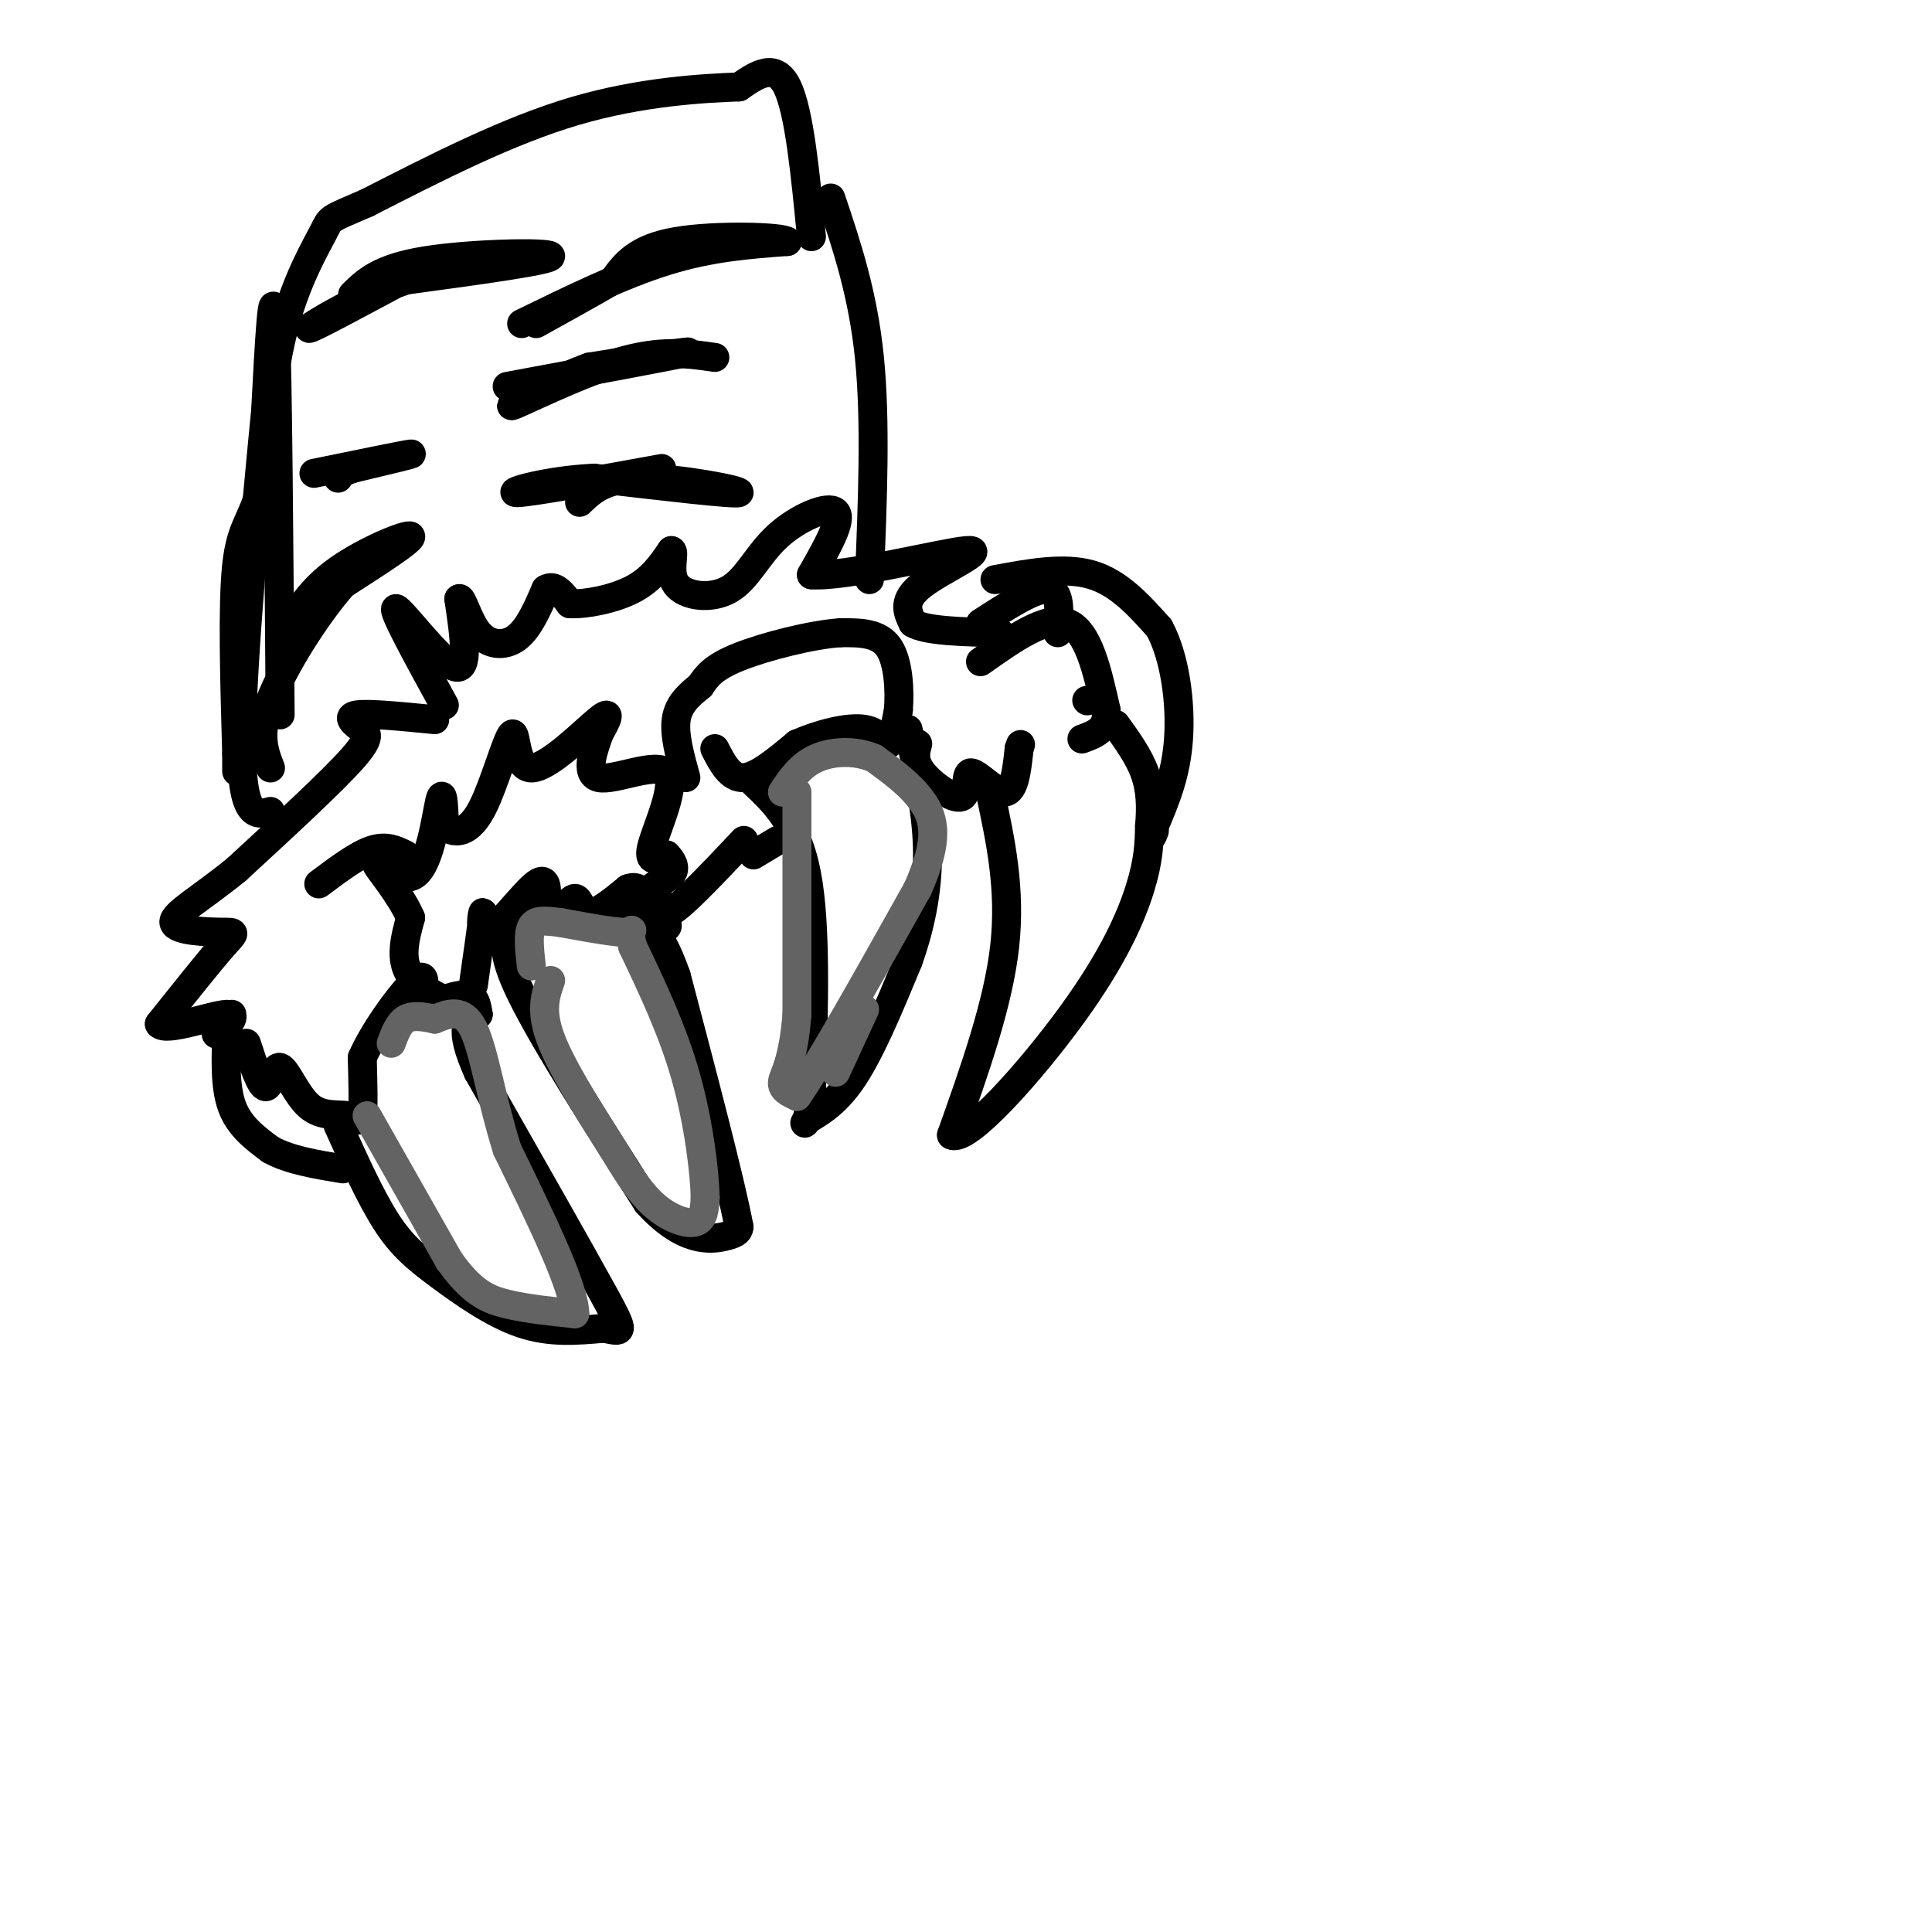 <svg viewBox='0 0 400 400' version='1.1' xmlns='http://www.w3.org/2000/svg' xmlns:xlink='http://www.w3.org/1999/xlink'><g fill='none' stroke='rgb(0,0,0)' stroke-width='6' stroke-linecap='round' stroke-linejoin='round'><path d='M92,146c-5.533,-10.089 -11.067,-20.178 -10,-20c1.067,0.178 8.733,10.622 12,12c3.267,1.378 2.133,-6.311 1,-14'/><path d='M95,124c0.655,-0.762 1.792,4.333 4,7c2.208,2.667 5.488,2.905 8,1c2.512,-1.905 4.256,-5.952 6,-10'/><path d='M113,122c1.833,-1.167 3.417,0.917 5,3'/><path d='M118,125c3.311,0.156 9.089,-0.956 13,-3c3.911,-2.044 5.956,-5.022 8,-8'/><path d='M139,114c0.903,0.141 -0.838,4.494 1,7c1.838,2.506 7.256,3.167 11,1c3.744,-2.167 5.816,-7.160 10,-11c4.184,-3.840 10.481,-6.526 12,-5c1.519,1.526 -1.741,7.263 -5,13'/><path d='M168,119c6.976,0.560 26.917,-4.542 32,-5c5.083,-0.458 -4.690,3.726 -9,7c-4.310,3.274 -3.155,5.637 -2,8'/><path d='M189,129c2.667,1.667 10.333,1.833 18,2'/><path d='M90,149c-6.750,-0.667 -13.500,-1.333 -16,-1c-2.500,0.333 -0.750,1.667 1,3'/><path d='M75,151c0.778,0.778 2.222,1.222 -2,6c-4.222,4.778 -14.111,13.889 -24,23'/><path d='M49,180c-7.222,5.925 -13.276,9.238 -13,11c0.276,1.762 6.882,1.974 10,2c3.118,0.026 2.748,-0.136 0,3c-2.748,3.136 -7.874,9.568 -13,16'/><path d='M33,212c1.310,1.738 11.083,-1.917 14,-2c2.917,-0.083 -1.024,3.405 -2,4c-0.976,0.595 1.012,-1.702 3,-4'/><path d='M51,216c1.474,4.488 2.949,8.977 4,9c1.051,0.023 1.679,-4.419 3,-4c1.321,0.419 3.333,5.700 6,8c2.667,2.300 5.987,1.619 8,2c2.013,0.381 2.718,1.823 3,0c0.282,-1.823 0.141,-6.912 0,-12'/><path d='M75,219c2.400,-5.644 8.400,-13.756 11,-16c2.600,-2.244 1.800,1.378 1,5'/><path d='M87,208c2.022,0.156 6.578,-1.956 9,-2c2.422,-0.044 2.711,1.978 3,4'/><path d='M70,233c3.387,7.500 6.774,15.000 10,20c3.226,5.000 6.292,7.500 11,11c4.708,3.500 11.060,8.000 17,10c5.940,2.000 11.470,1.500 17,1'/><path d='M125,275c3.800,0.644 4.800,1.756 0,-7c-4.800,-8.756 -15.400,-27.378 -26,-46'/><path d='M99,222c-4.333,-9.667 -2.167,-10.833 0,-12'/><path d='M99,210c-5.833,-2.333 -11.667,-4.667 -14,-8c-2.333,-3.333 -1.167,-7.667 0,-12'/><path d='M85,190c-1.994,-4.721 -6.978,-10.523 -7,-11c-0.022,-0.477 4.917,4.372 8,2c3.083,-2.372 4.309,-11.963 5,-15c0.691,-3.037 0.845,0.482 1,4'/><path d='M92,170c0.340,1.089 0.689,1.811 2,2c1.311,0.189 3.583,-0.154 6,-5c2.417,-4.846 4.978,-14.196 6,-15c1.022,-0.804 0.506,6.937 4,7c3.494,0.063 10.998,-7.554 14,-10c3.002,-2.446 1.501,0.277 0,3'/><path d='M124,152c-0.906,2.796 -3.171,8.285 0,9c3.171,0.715 11.777,-3.346 14,-1c2.223,2.346 -1.936,11.099 -3,15c-1.064,3.901 0.968,2.951 3,2'/><path d='M138,177c1.036,1.048 2.125,2.667 1,4c-1.125,1.333 -4.464,2.381 -5,4c-0.536,1.619 1.732,3.810 4,6'/><path d='M138,191c0.500,1.167 -0.250,1.083 -1,1'/><path d='M98,204c1.018,-7.119 2.036,-14.238 2,-15c-0.036,-0.762 -1.125,4.833 1,4c2.125,-0.833 7.464,-8.095 10,-10c2.536,-1.905 2.268,1.548 2,5'/><path d='M113,188c0.542,1.533 0.898,2.864 2,2c1.102,-0.864 2.951,-3.925 4,-4c1.049,-0.075 1.300,2.836 3,3c1.700,0.164 4.850,-2.418 8,-5'/><path d='M130,184c1.833,-0.667 2.417,0.167 3,1'/><path d='M106,192c-1.333,2.250 -2.667,4.500 2,14c4.667,9.500 15.333,26.250 26,43'/><path d='M134,249c7.467,8.333 13.133,7.667 16,7c2.867,-0.667 2.933,-1.333 3,-2'/><path d='M153,254c-1.667,-9.000 -7.333,-30.500 -13,-52'/><path d='M140,202c-3.833,-10.833 -6.917,-11.917 -10,-13'/><path d='M137,187c0.083,1.583 0.167,3.167 3,1c2.833,-2.167 8.417,-8.083 14,-14'/><path d='M148,155c1.583,3.083 3.167,6.167 6,6c2.833,-0.167 6.917,-3.583 11,-7'/><path d='M165,154c4.595,-2.024 10.583,-3.583 14,-3c3.417,0.583 4.262,3.310 5,3c0.738,-0.310 1.369,-3.655 2,-7'/><path d='M186,147c0.311,-3.844 0.089,-9.956 -2,-13c-2.089,-3.044 -6.044,-3.022 -10,-3'/><path d='M174,131c-5.867,0.378 -15.533,2.822 -21,5c-5.467,2.178 -6.733,4.089 -8,6'/><path d='M145,142c-2.444,1.956 -4.556,3.844 -5,7c-0.444,3.156 0.778,7.578 2,12'/><path d='M156,162c4.500,4.250 9.000,8.500 11,19c2.000,10.500 1.500,27.250 1,44'/><path d='M168,225c-0.464,8.571 -2.125,8.000 -1,7c1.125,-1.000 5.036,-2.429 9,-8c3.964,-5.571 7.982,-15.286 12,-25'/><path d='M188,199c2.933,-8.156 4.267,-16.044 4,-24c-0.267,-7.956 -2.133,-15.978 -4,-24'/><path d='M190,154c-0.474,1.772 -0.947,3.544 1,6c1.947,2.456 6.316,5.596 8,5c1.684,-0.596 0.684,-4.930 2,-5c1.316,-0.070 4.947,4.123 7,4c2.053,-0.123 2.526,-4.561 3,-9'/><path d='M211,155c0.500,-1.500 0.250,-0.750 0,0'/><path d='M203,137c6.833,-4.833 13.667,-9.667 18,-8c4.333,1.667 6.167,9.833 8,18'/><path d='M229,147c0.500,4.000 -2.250,5.000 -5,6'/><path d='M203,129c5.667,-3.667 11.333,-7.333 14,-7c2.667,0.333 2.333,4.667 2,9'/><path d='M84,177c-2.000,-1.000 -4.000,-2.000 -7,-1c-3.000,1.000 -7.000,4.000 -11,7'/><path d='M205,164c2.167,10.083 4.333,20.167 3,32c-1.333,11.833 -6.167,25.417 -11,39'/><path d='M197,235c3.143,1.774 16.500,-13.292 25,-25c8.500,-11.708 12.143,-20.060 14,-26c1.857,-5.940 1.929,-9.470 2,-13'/><path d='M238,171c0.356,-4.022 0.244,-7.578 -1,-11c-1.244,-3.422 -3.622,-6.711 -6,-10'/><path d='M225,145c0.000,0.000 0.100,0.100 0.1,0.1'/><path d='M58,148c-0.250,-35.250 -0.500,-70.500 -1,-81c-0.500,-10.500 -1.250,3.750 -2,18'/><path d='M55,85c-1.689,17.244 -4.911,51.356 -5,68c-0.089,16.644 2.956,15.822 6,15'/><path d='M180,120c0.667,-16.417 1.333,-32.833 0,-46c-1.333,-13.167 -4.667,-23.083 -8,-33'/><path d='M168,49c-1.250,-12.917 -2.500,-25.833 -5,-31c-2.500,-5.167 -6.250,-2.583 -10,0'/><path d='M153,18c-7.200,0.267 -20.200,0.933 -34,5c-13.800,4.067 -28.400,11.533 -43,19'/><path d='M76,42c-8.274,3.571 -7.458,3.000 -9,6c-1.542,3.000 -5.440,9.571 -8,19c-2.560,9.429 -3.780,21.714 -5,34'/><path d='M54,101c-1.889,7.111 -4.111,7.889 -5,16c-0.889,8.111 -0.444,23.556 0,39'/><path d='M49,156c0.000,6.500 0.000,3.250 0,0'/><path d='M108,67c10.417,-5.083 20.833,-10.167 30,-13c9.167,-2.833 17.083,-3.417 25,-4'/><path d='M163,50c-0.644,-0.978 -14.756,-1.422 -23,0c-8.244,1.422 -10.622,4.711 -13,8'/><path d='M127,58c-4.833,2.833 -10.417,5.917 -16,9'/><path d='M105,80c17.083,-3.167 34.167,-6.333 37,-7c2.833,-0.667 -8.583,1.167 -20,3'/><path d='M122,76c-7.786,2.798 -17.250,8.292 -16,8c1.250,-0.292 13.214,-6.369 22,-9c8.786,-2.631 14.393,-1.815 20,-1'/><path d='M120,104c2.600,-2.511 5.200,-5.022 13,-5c7.800,0.022 20.800,2.578 20,3c-0.800,0.422 -15.400,-1.289 -30,-3'/><path d='M123,99c-9.556,0.422 -18.444,2.978 -16,3c2.444,0.022 16.222,-2.489 30,-5'/><path d='M73,61c2.778,-2.733 5.556,-5.467 15,-7c9.444,-1.533 25.556,-1.867 26,-1c0.444,0.867 -14.778,2.933 -30,5'/><path d='M84,58c-10.133,3.533 -20.467,9.867 -20,10c0.467,0.133 11.733,-5.933 23,-12'/><path d='M65,98c9.333,-1.917 18.667,-3.833 20,-4c1.333,-0.167 -5.333,1.417 -12,3'/><path d='M73,97c-2.500,0.833 -2.750,1.417 -3,2'/><path d='M59,131c2.667,-4.489 5.333,-8.978 11,-13c5.667,-4.022 14.333,-7.578 15,-7c0.667,0.578 -6.667,5.289 -14,10'/><path d='M71,121c-5.511,6.267 -12.289,16.933 -15,24c-2.711,7.067 -1.356,10.533 0,14'/><path d='M161,174c0.000,0.000 -5.000,3.000 -5,3'/><path d='M47,213c-0.250,5.917 -0.500,11.833 1,16c1.500,4.167 4.750,6.583 8,9'/><path d='M56,238c3.833,2.167 9.417,3.083 15,4'/><path d='M206,120c7.167,-1.333 14.333,-2.667 20,-1c5.667,1.667 9.833,6.333 14,11'/><path d='M240,130c3.289,6.022 4.511,15.578 4,23c-0.511,7.422 -2.756,12.711 -5,18'/><path d='M239,171c-0.833,3.167 -0.417,2.083 0,1'/></g>
<g fill='none' stroke='rgb(99,99,100)' stroke-width='6' stroke-linecap='round' stroke-linejoin='round'><path d='M76,231c0.000,0.000 17.000,30.000 17,30'/><path d='M93,261c4.689,6.578 7.911,8.022 12,9c4.089,0.978 9.044,1.489 14,2'/><path d='M119,272c0.000,-5.333 -7.000,-19.667 -14,-34'/><path d='M105,238c-3.378,-10.756 -4.822,-20.644 -7,-25c-2.178,-4.356 -5.089,-3.178 -8,-2'/><path d='M90,211c-2.444,-0.533 -4.556,-0.867 -6,0c-1.444,0.867 -2.222,2.933 -3,5'/><path d='M114,203c-1.083,3.083 -2.167,6.167 0,12c2.167,5.833 7.583,14.417 13,23'/><path d='M127,238c3.595,6.036 6.083,9.625 9,12c2.917,2.375 6.262,3.536 8,3c1.738,-0.536 1.869,-2.768 2,-5'/><path d='M146,248c-0.089,-5.133 -1.311,-15.467 -4,-25c-2.689,-9.533 -6.844,-18.267 -11,-27'/><path d='M131,196c-1.311,-4.778 0.911,-3.222 -1,-3c-1.911,0.222 -7.956,-0.889 -14,-2'/><path d='M116,191c-3.511,-0.444 -5.289,-0.556 -6,1c-0.711,1.556 -0.356,4.778 0,8'/><path d='M165,164c0.000,0.000 0.000,46.000 0,46'/><path d='M165,210c-0.800,10.133 -2.800,12.467 -3,14c-0.200,1.533 1.400,2.267 3,3'/><path d='M165,227c4.667,-6.667 14.833,-24.833 25,-43'/><path d='M190,184c4.556,-10.289 3.444,-14.511 1,-18c-2.444,-3.489 -6.222,-6.244 -10,-9'/><path d='M181,157c-3.911,-1.711 -8.689,-1.489 -12,0c-3.311,1.489 -5.156,4.244 -7,7'/><path d='M179,209c0.000,0.000 -6.000,13.000 -6,13'/></g>
</svg>